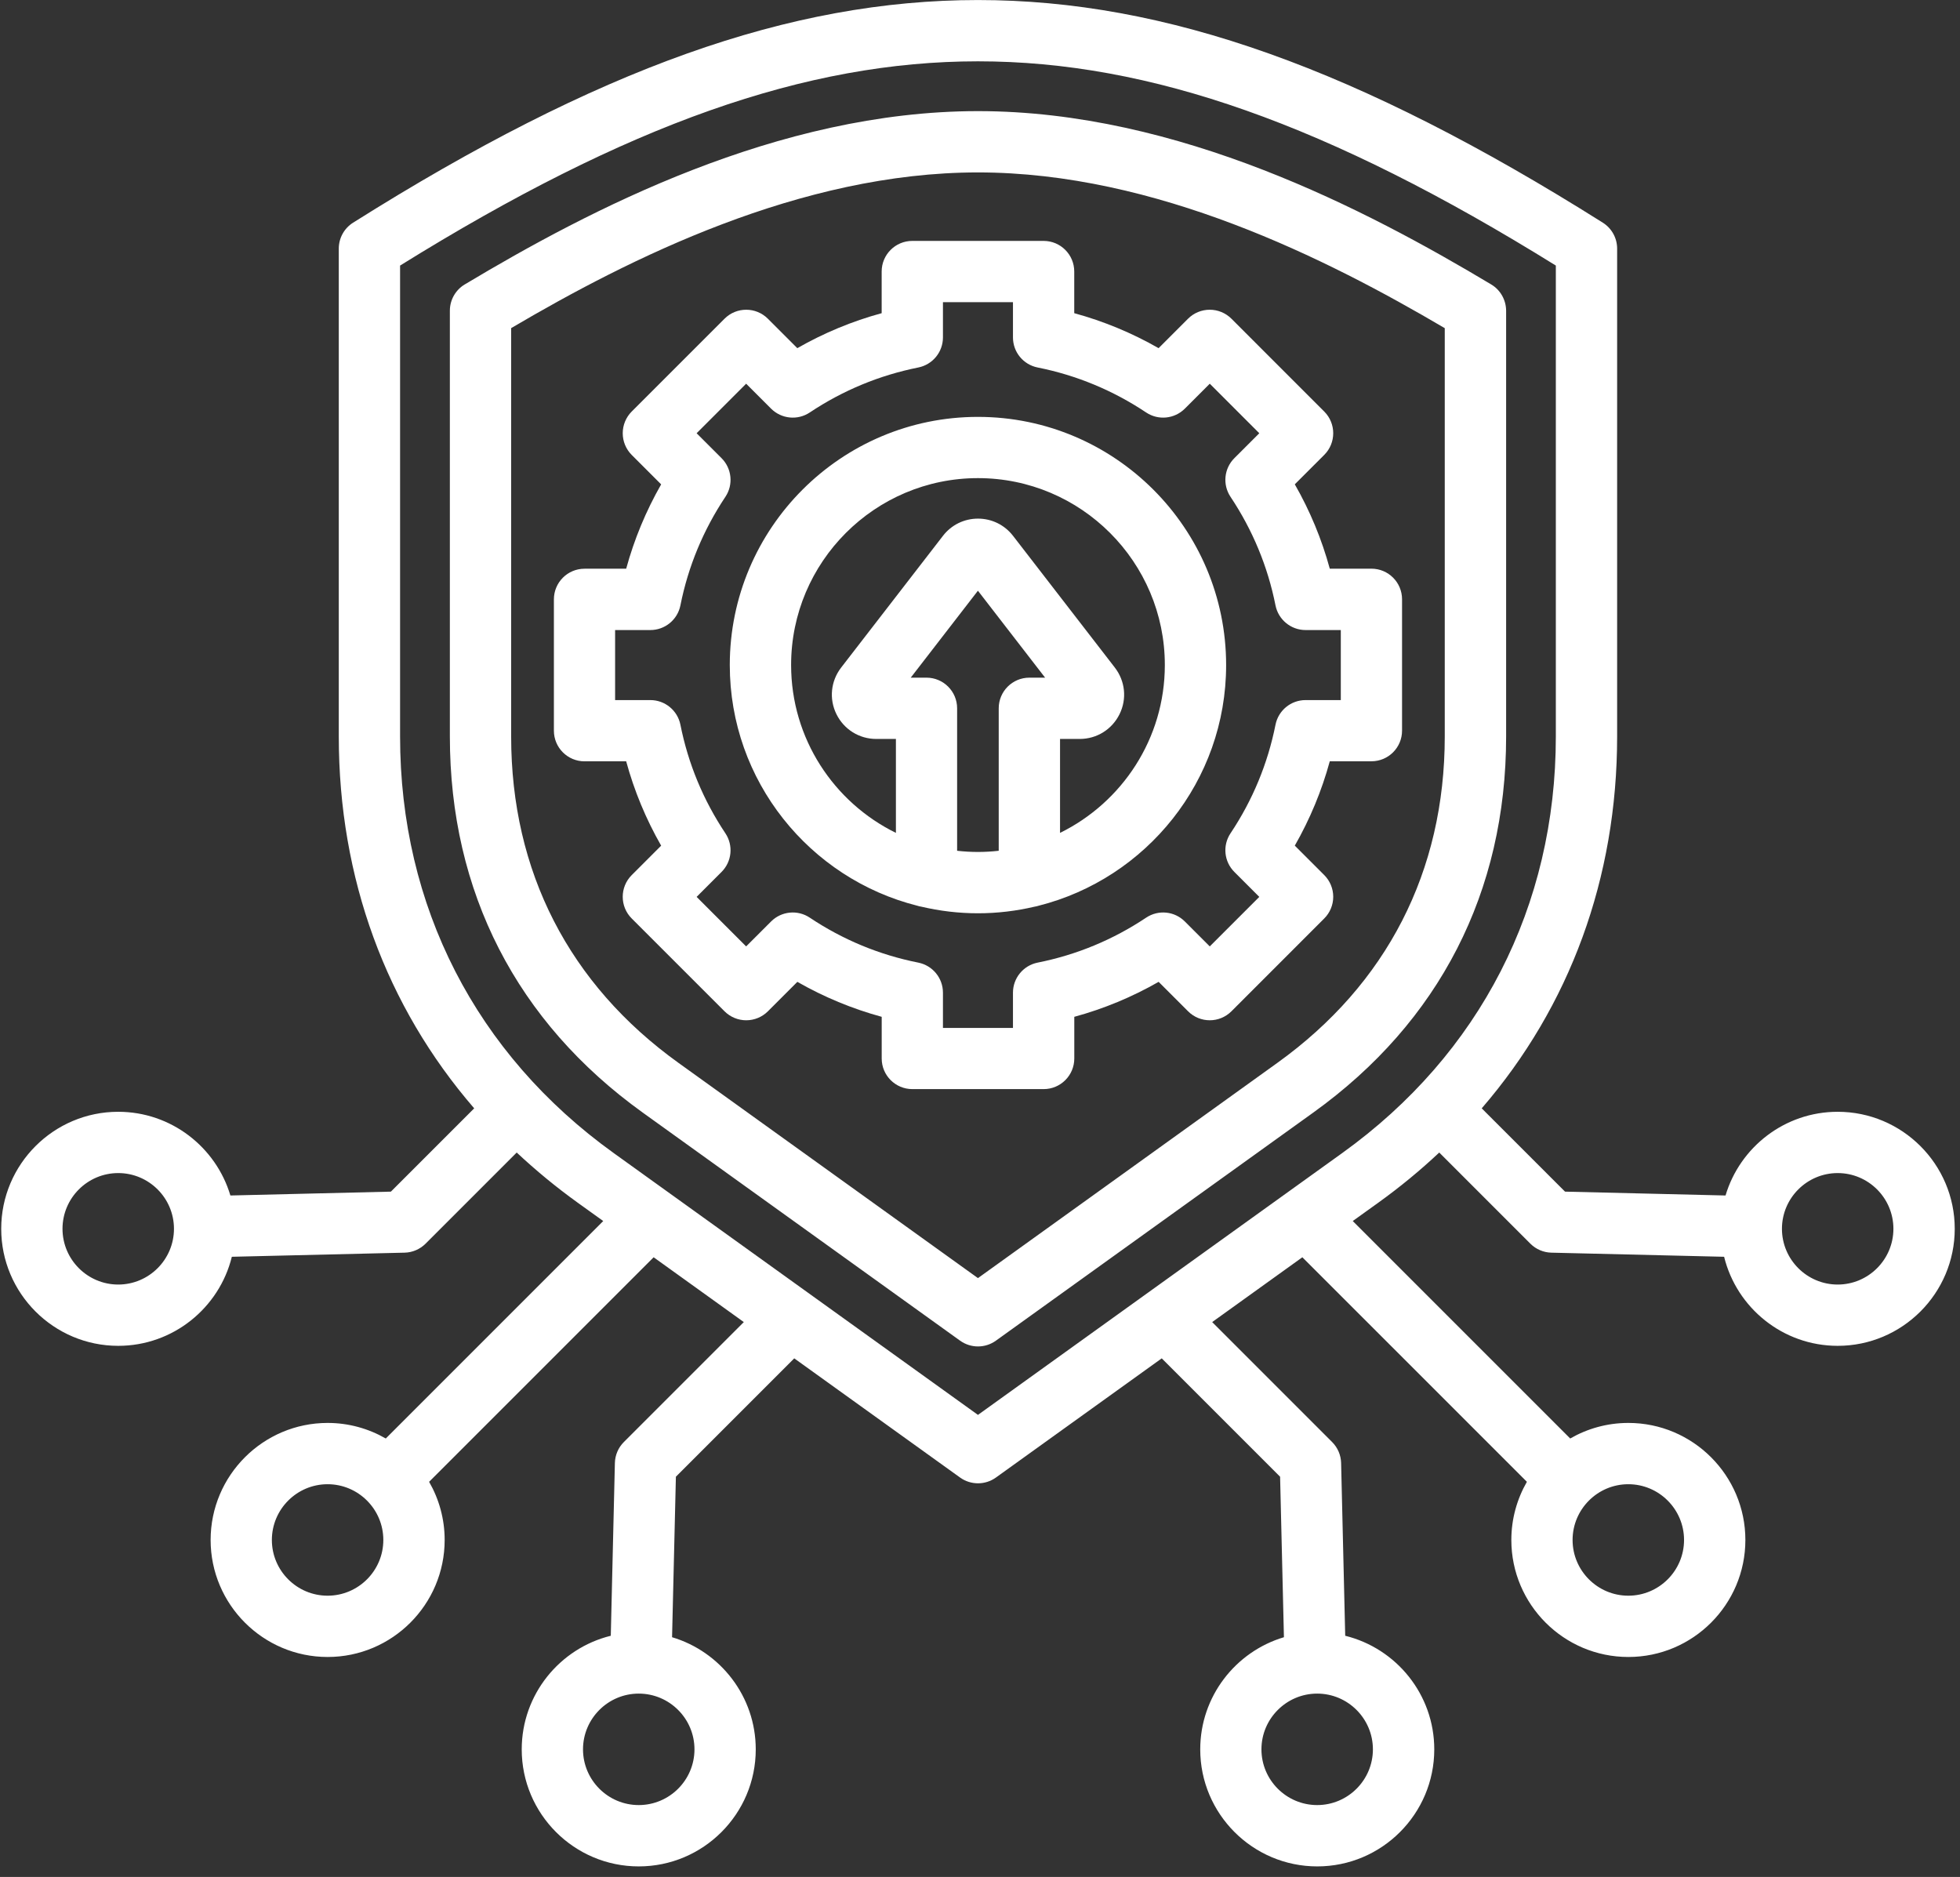 <svg width="165" height="158" viewBox="0 0 165 158" fill="none" xmlns="http://www.w3.org/2000/svg">
<rect x="0" y="0" width="165" height="158" fill="#333333" stroke="none"/>
<path d="M82.328 40.248C91.005 40.248 98.06 47.307 98.06 55.98C98.06 62.179 94.459 67.547 89.238 70.111V62.204H90.892H90.896C92.33 62.204 93.614 61.404 94.249 60.115C94.881 58.831 94.726 57.329 93.849 56.193L85.282 45.107C84.569 44.186 83.495 43.657 82.331 43.657C81.167 43.657 80.09 44.186 79.381 45.107L70.813 56.193C69.936 57.329 69.782 58.831 70.413 60.115C71.049 61.404 72.332 62.204 73.764 62.204H73.767H75.421V70.111C70.201 67.547 66.599 62.179 66.599 55.98C66.596 47.307 73.651 40.248 82.328 40.248ZM80.574 71.617V59.625C80.574 58.199 79.419 57.045 77.995 57.045H76.669L82.325 49.726L87.981 57.045H86.656C85.23 57.045 84.076 58.199 84.076 59.625V71.617C83.498 71.682 82.915 71.717 82.322 71.717C81.735 71.717 81.151 71.682 80.574 71.617ZM61.436 55.984C61.436 65.745 68.162 73.961 77.224 76.244C77.333 76.279 77.45 76.306 77.565 76.324C79.097 76.683 80.69 76.879 82.328 76.879C83.966 76.879 85.559 76.683 87.091 76.324C87.207 76.306 87.323 76.279 87.432 76.244C96.494 73.961 103.22 65.745 103.22 55.984C103.22 44.463 93.846 35.093 82.328 35.093C70.807 35.089 61.436 44.463 61.436 55.984ZM79.381 28.404V25.438H85.275V28.404C85.275 29.637 86.143 30.694 87.352 30.935C90.625 31.587 93.701 32.864 96.487 34.722C97.509 35.405 98.873 35.269 99.744 34.399L101.843 32.3L106.012 36.47L103.913 38.568C103.042 39.439 102.907 40.8 103.591 41.825C105.448 44.611 106.725 47.685 107.376 50.96C107.618 52.166 108.676 53.037 109.908 53.037H112.874V58.932H109.908C108.676 58.932 107.618 59.799 107.376 61.008C106.725 64.281 105.451 67.357 103.591 70.144C102.907 71.165 103.042 72.529 103.913 73.399L106.012 75.499L101.843 79.668L99.744 77.569C98.873 76.698 97.513 76.563 96.487 77.247C93.701 79.107 90.628 80.381 87.352 81.032C86.146 81.274 85.275 82.332 85.275 83.563V86.53H79.381V83.563C79.381 82.332 78.514 81.274 77.304 81.032C74.028 80.381 70.955 79.107 68.169 77.247C67.147 76.563 65.783 76.698 64.912 77.569L62.813 79.668L58.644 75.499L60.743 73.399C61.614 72.529 61.749 71.169 61.065 70.144C59.205 67.357 57.931 64.284 57.28 61.008C57.038 59.802 55.98 58.932 54.748 58.932H51.782V53.037H54.748C55.98 53.037 57.038 52.17 57.28 50.96C57.931 47.687 59.208 44.611 61.065 41.825C61.749 40.803 61.614 39.439 60.743 38.568L58.644 36.47L62.813 32.3L64.912 34.399C65.783 35.269 67.147 35.405 68.169 34.722C70.955 32.864 74.028 31.591 77.304 30.935C78.51 30.694 79.381 29.637 79.381 28.404ZM74.222 22.858V26.363C71.735 27.041 69.359 28.027 67.121 29.308L64.641 26.828C63.636 25.822 62 25.822 60.995 26.828L53.178 34.644C52.695 35.128 52.424 35.786 52.424 36.47C52.424 37.153 52.695 37.81 53.178 38.294L55.658 40.774C54.378 43.015 53.391 45.392 52.714 47.874H49.209C47.784 47.874 46.629 49.029 46.629 50.454V61.508C46.629 62.933 47.784 64.088 49.209 64.088H52.714C53.391 66.573 54.378 68.95 55.658 71.187L53.178 73.668C52.172 74.674 52.172 76.309 53.178 77.314L60.995 85.131C61.478 85.614 62.136 85.886 62.82 85.886C63.503 85.886 64.161 85.614 64.645 85.131L67.124 82.651C69.366 83.932 71.742 84.918 74.225 85.595V89.101C74.225 90.525 75.379 91.68 76.805 91.68H87.858C89.284 91.68 90.438 90.525 90.438 89.101V85.595C92.924 84.918 95.3 83.932 97.538 82.651L100.018 85.131C101.024 86.137 102.659 86.137 103.665 85.131L111.481 77.314C111.965 76.831 112.236 76.173 112.236 75.489C112.236 74.806 111.965 74.148 111.481 73.664L109.001 71.185C110.282 68.943 111.268 66.567 111.946 64.084H115.451C116.876 64.084 118.03 62.93 118.03 61.505V50.451C118.03 49.025 116.876 47.871 115.451 47.871H111.946C111.268 45.385 110.282 43.009 109.001 40.77L111.481 38.291C112.487 37.285 112.487 35.65 111.481 34.644L103.665 26.828C103.181 26.344 102.523 26.073 101.84 26.073C101.156 26.073 100.498 26.344 100.015 26.828L97.535 29.308C95.294 28.027 92.917 27.041 90.434 26.363V22.858C90.434 21.434 89.28 20.279 87.855 20.279H76.801C75.376 20.279 74.222 21.434 74.222 22.858ZM121.625 61.995C121.625 73.345 116.753 82.845 107.537 89.468L82.328 107.59L57.116 89.471C47.9 82.848 43.031 73.349 43.031 61.998V27.621C52.953 21.781 67.37 14.514 82.328 14.514C97.286 14.514 111.703 21.781 121.625 27.624V61.995ZM125.531 23.942C115.07 17.68 99.208 9.354 82.328 9.354C65.448 9.354 49.589 17.68 39.126 23.942C38.349 24.406 37.871 25.248 37.871 26.154V61.995C37.871 75.076 43.485 86.024 54.107 93.656L80.826 112.858C81.277 113.181 81.803 113.342 82.331 113.342C82.86 113.342 83.386 113.181 83.837 112.858L110.556 93.656C121.177 86.024 126.791 75.073 126.791 61.995V26.154C126.785 25.248 126.311 24.406 125.531 23.942ZM154.703 108.132C152.117 108.132 150.011 106.025 150.011 103.439C150.011 100.853 152.117 98.748 154.703 98.748C157.289 98.748 159.394 100.853 159.394 103.439C159.394 106.025 157.289 108.132 154.703 108.132ZM112.996 97.061L82.328 119.104L51.66 97.061C40.064 88.727 33.68 76.272 33.68 61.995V22.355C52.81 10.47 67.86 5.162 82.328 5.162C96.8 5.162 111.846 10.473 130.976 22.355V61.995C130.976 76.276 124.592 88.729 112.996 97.061ZM137.078 124.94C139.663 124.94 141.769 127.047 141.769 129.633C141.769 132.219 139.663 134.324 137.078 134.324C134.492 134.324 132.386 132.219 132.386 129.633C132.386 127.047 134.492 124.94 137.078 124.94ZM115.576 147.258C115.576 149.844 113.471 151.949 110.885 151.949C108.299 151.949 106.193 149.844 106.193 147.258C106.193 144.672 108.299 142.566 110.885 142.566C113.471 142.566 115.576 144.672 115.576 147.258ZM58.463 147.258C58.463 149.844 56.358 151.949 53.771 151.949C51.185 151.949 49.08 149.844 49.08 147.258C49.08 144.672 51.185 142.566 53.771 142.566C56.358 142.566 58.463 144.672 58.463 147.258ZM27.578 134.324C24.993 134.324 22.887 132.219 22.887 129.633C22.887 127.047 24.993 124.94 27.578 124.94C30.165 124.94 32.27 127.047 32.27 129.633C32.27 132.219 30.165 134.324 27.578 134.324ZM9.953 108.132C7.367 108.132 5.262 106.025 5.262 103.439C5.262 100.853 7.367 98.748 9.953 98.748C12.539 98.748 14.645 100.853 14.645 103.439C14.645 106.025 12.539 108.132 9.953 108.132ZM154.703 93.589C150.246 93.589 146.474 96.565 145.262 100.635L131.75 100.311L124.737 93.299C132.154 84.712 136.136 73.922 136.136 61.995V20.927C136.136 20.04 135.682 19.218 134.93 18.744C114.354 5.781 98.132 0.003 82.328 0.003C66.528 0.003 50.302 5.784 29.726 18.744C28.975 19.215 28.52 20.04 28.52 20.927V61.995C28.52 73.926 32.502 84.715 39.919 93.299L32.906 100.311L19.395 100.635C18.182 96.565 14.41 93.589 9.953 93.589C4.52 93.589 0.102 98.01 0.102 103.439C0.102 108.87 4.52 113.291 9.953 113.291C14.574 113.291 18.46 110.092 19.517 105.794L34.06 105.448C34.724 105.433 35.353 105.161 35.824 104.694L43.498 97.019C45.098 98.516 46.813 99.932 48.651 101.254L50.783 102.785L32.477 121.091C31.032 120.262 29.362 119.781 27.582 119.781C22.152 119.781 17.731 124.199 17.731 129.633C17.731 135.062 22.148 139.483 27.582 139.483C33.015 139.483 37.433 135.066 37.433 129.633C37.433 127.852 36.955 126.183 36.124 124.737L55.026 105.836L62.617 111.291L52.517 121.391C52.05 121.858 51.779 122.49 51.763 123.154L51.418 137.697C47.12 138.755 43.921 142.641 43.921 147.261C43.921 152.691 48.338 157.112 53.771 157.112C59.205 157.112 63.622 152.694 63.622 147.261C63.622 142.805 60.646 139.032 56.577 137.819L56.899 124.309L66.863 114.345L80.826 124.38C81.274 124.702 81.803 124.863 82.331 124.863C82.86 124.863 83.386 124.702 83.837 124.38L97.799 114.345L107.763 124.309L108.086 137.819C104.016 139.032 101.04 142.805 101.04 147.261C101.04 152.691 105.458 157.112 110.891 157.112C116.325 157.112 120.742 152.694 120.742 147.261C120.742 142.641 117.543 138.755 113.245 137.697L112.9 123.154C112.884 122.49 112.613 121.861 112.145 121.391L102.046 111.291L109.637 105.836L128.539 124.737C127.71 126.183 127.23 127.852 127.23 129.633C127.23 135.062 131.647 139.483 137.081 139.483C142.514 139.483 146.932 135.066 146.932 129.633C146.932 124.202 142.514 119.781 137.081 119.781C135.301 119.781 133.63 120.259 132.186 121.091L113.88 102.785L116.012 101.254C117.849 99.935 119.565 98.519 121.161 97.019L128.835 104.694C129.303 105.161 129.935 105.433 130.599 105.448L145.142 105.794C146.2 110.092 150.085 113.291 154.706 113.291C160.136 113.291 164.557 108.873 164.557 103.439C164.557 98.006 160.136 93.589 154.703 93.589Z" fill="white"/>
</svg>
